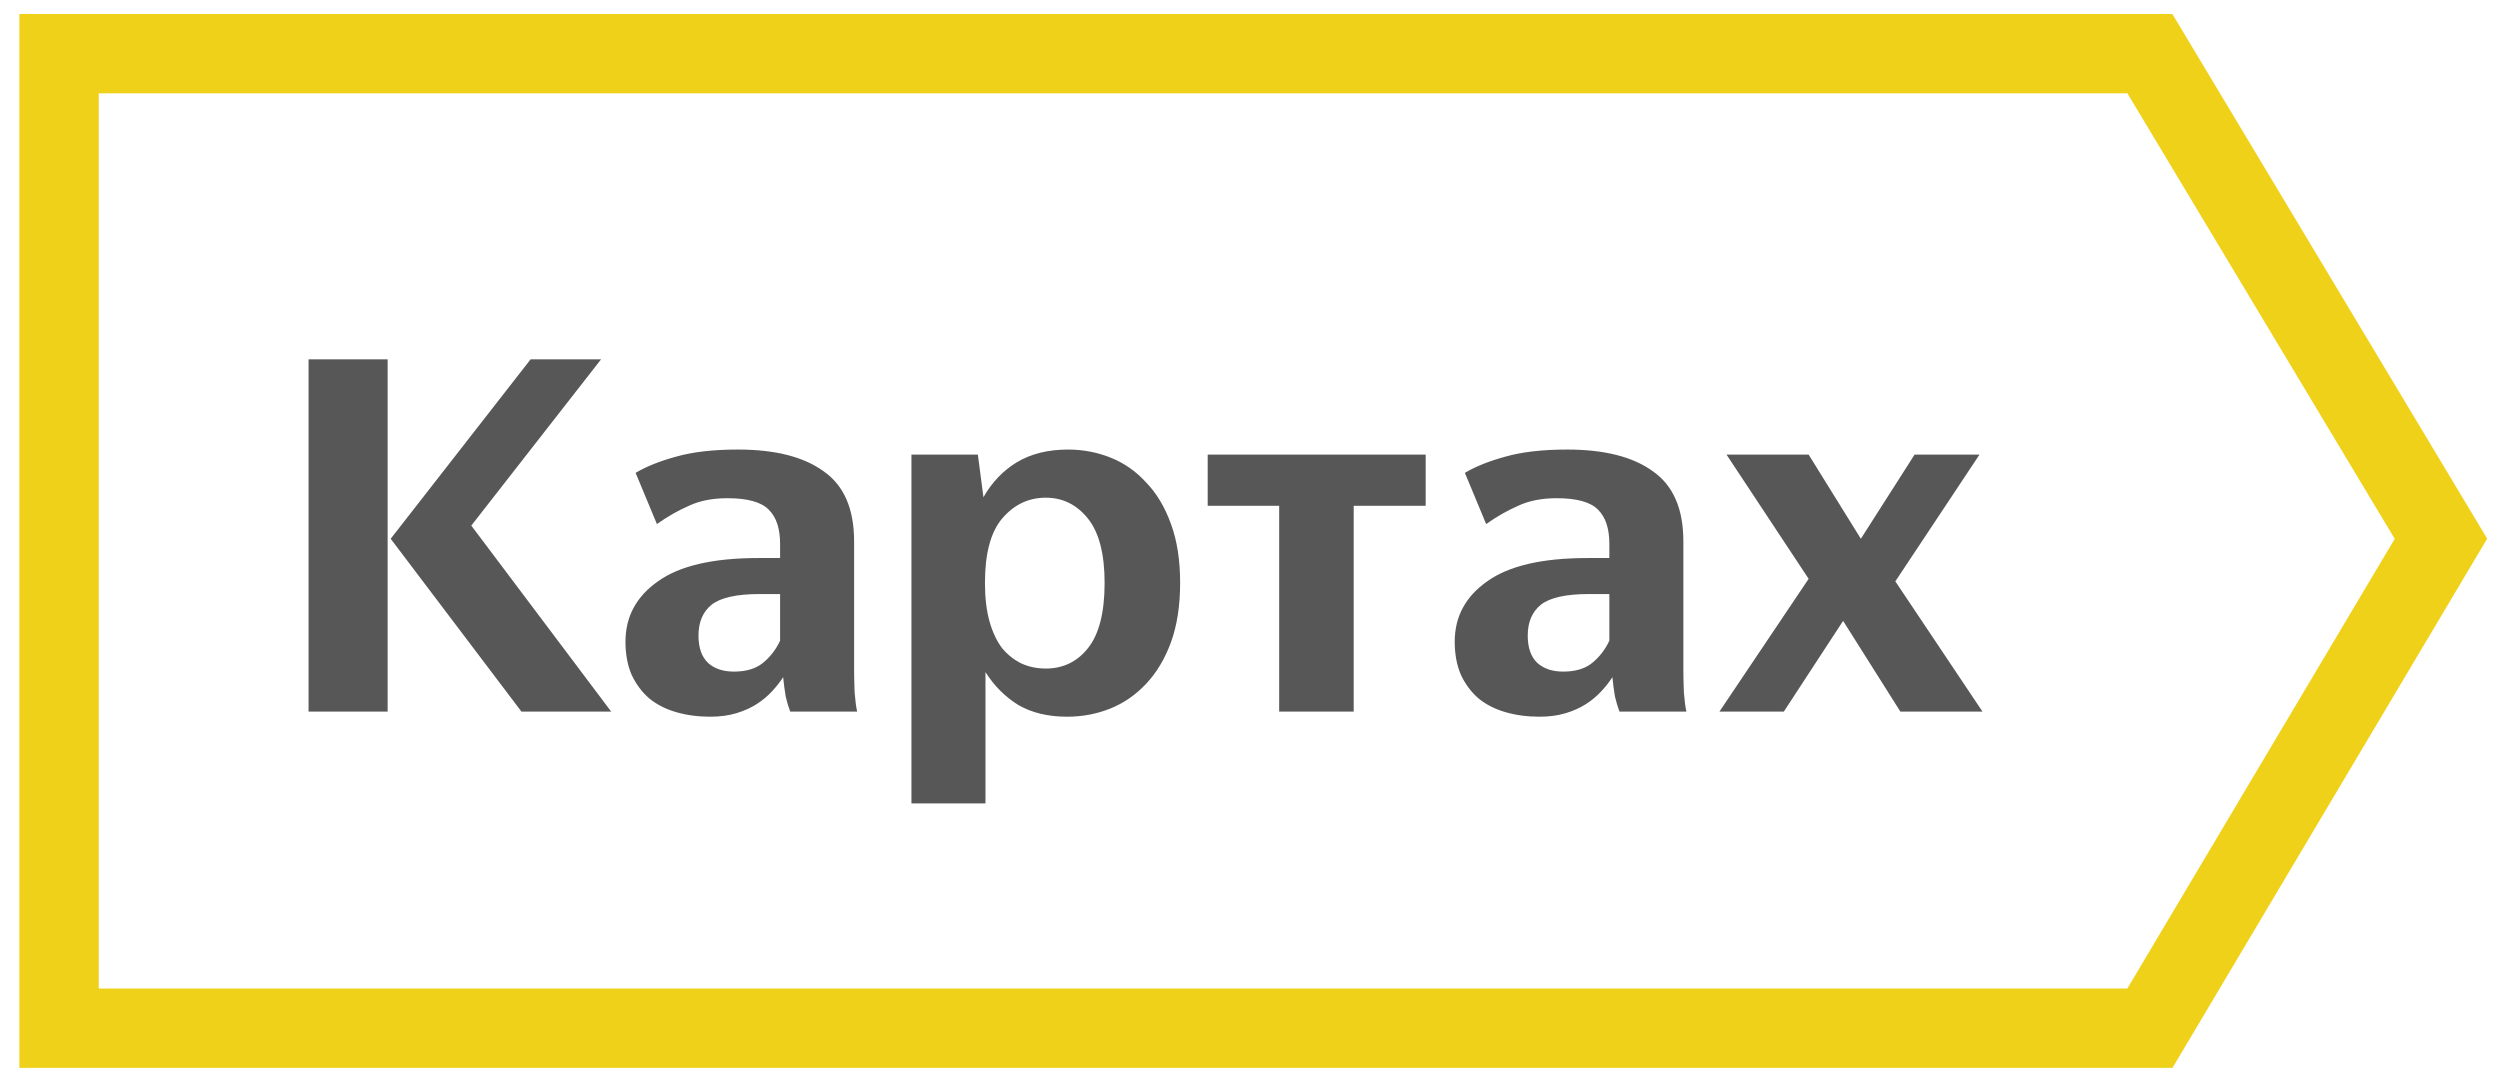 <?xml version="1.0" encoding="UTF-8"?> <svg xmlns="http://www.w3.org/2000/svg" width="127" height="55" viewBox="0 0 127 55" fill="none"> <path d="M19.692 18.253V36.151H15.675V18.253H19.692ZM26.491 36.151L19.847 27.369L26.955 18.253H30.535L23.942 26.7L31.05 36.151H26.491ZM37.285 34.117C37.904 34.117 38.393 33.971 38.753 33.679C39.131 33.37 39.423 32.992 39.629 32.546V30.177H38.599C37.431 30.177 36.616 30.357 36.152 30.717C35.706 31.078 35.483 31.602 35.483 32.288C35.483 32.906 35.646 33.37 35.972 33.679C36.298 33.971 36.736 34.117 37.285 34.117ZM40.144 36.151C40.058 35.928 39.981 35.671 39.912 35.379C39.861 35.07 39.818 34.743 39.784 34.4C39.629 34.641 39.44 34.881 39.217 35.121C38.994 35.362 38.736 35.576 38.444 35.765C38.153 35.954 37.809 36.108 37.414 36.229C37.019 36.349 36.573 36.409 36.075 36.409C35.457 36.409 34.882 36.332 34.349 36.177C33.817 36.023 33.362 35.791 32.985 35.482C32.607 35.156 32.306 34.752 32.083 34.271C31.877 33.791 31.774 33.233 31.774 32.597C31.774 31.327 32.324 30.305 33.422 29.533C34.521 28.743 36.221 28.348 38.522 28.348H39.629V27.627C39.629 26.854 39.44 26.279 39.062 25.901C38.685 25.506 37.981 25.309 36.951 25.309C36.195 25.309 35.543 25.438 34.993 25.695C34.444 25.936 33.903 26.245 33.371 26.622L32.289 24.021C32.839 23.695 33.525 23.421 34.349 23.197C35.191 22.957 36.238 22.837 37.492 22.837C39.38 22.837 40.831 23.206 41.844 23.944C42.874 24.665 43.389 25.85 43.389 27.498V34.065C43.389 34.357 43.398 34.726 43.415 35.173C43.449 35.602 43.492 35.928 43.544 36.151H40.144ZM53.126 33.962C54.002 33.962 54.714 33.619 55.264 32.932C55.83 32.228 56.114 31.121 56.114 29.61C56.114 28.133 55.83 27.043 55.264 26.339C54.697 25.635 53.985 25.283 53.126 25.283C52.251 25.283 51.512 25.635 50.911 26.339C50.328 27.026 50.036 28.116 50.036 29.61C50.036 30.365 50.113 31.018 50.267 31.567C50.422 32.117 50.637 32.572 50.911 32.932C51.203 33.276 51.529 33.533 51.89 33.705C52.268 33.877 52.68 33.962 53.126 33.962ZM54.208 36.409C53.246 36.409 52.422 36.212 51.736 35.817C51.066 35.404 50.508 34.846 50.062 34.143V40.813H46.301V23.094H49.675L49.959 25.258C50.388 24.502 50.954 23.91 51.658 23.481C52.379 23.051 53.246 22.837 54.259 22.837C55.015 22.837 55.736 22.974 56.423 23.249C57.109 23.523 57.71 23.944 58.225 24.511C58.758 25.06 59.178 25.764 59.487 26.622C59.796 27.464 59.951 28.46 59.951 29.61C59.951 30.76 59.796 31.765 59.487 32.623C59.178 33.464 58.758 34.168 58.225 34.735C57.693 35.301 57.084 35.722 56.397 35.997C55.71 36.272 54.98 36.409 54.208 36.409ZM68.768 25.695V36.151H64.982V25.695H61.351V23.094H72.425V25.695H68.768ZM79.412 34.117C80.03 34.117 80.519 33.971 80.88 33.679C81.257 33.37 81.549 32.992 81.755 32.546V30.177H80.725C79.558 30.177 78.742 30.357 78.279 30.717C77.832 31.078 77.609 31.602 77.609 32.288C77.609 32.906 77.772 33.37 78.098 33.679C78.425 33.971 78.862 34.117 79.412 34.117ZM82.27 36.151C82.185 35.928 82.107 35.671 82.039 35.379C81.987 35.07 81.944 34.743 81.91 34.4C81.755 34.641 81.567 34.881 81.343 35.121C81.12 35.362 80.863 35.576 80.571 35.765C80.279 35.954 79.936 36.108 79.541 36.229C79.146 36.349 78.699 36.409 78.201 36.409C77.583 36.409 77.008 36.332 76.476 36.177C75.944 36.023 75.489 35.791 75.111 35.482C74.733 35.156 74.433 34.752 74.21 34.271C74.004 33.791 73.9 33.233 73.9 32.597C73.9 31.327 74.45 30.305 75.549 29.533C76.648 28.743 78.347 28.348 80.648 28.348H81.755V27.627C81.755 26.854 81.567 26.279 81.189 25.901C80.811 25.506 80.107 25.309 79.077 25.309C78.322 25.309 77.669 25.438 77.12 25.695C76.57 25.936 76.029 26.245 75.497 26.622L74.416 24.021C74.965 23.695 75.652 23.421 76.476 23.197C77.317 22.957 78.365 22.837 79.618 22.837C81.506 22.837 82.957 23.206 83.97 23.944C85 24.665 85.515 25.85 85.515 27.498V34.065C85.515 34.357 85.524 34.726 85.541 35.173C85.576 35.602 85.618 35.928 85.67 36.151H82.27ZM93.63 31.541L90.617 36.151H87.346L91.879 29.404L87.707 23.094H91.879L94.531 27.369L97.261 23.094H100.558L96.283 29.533L100.712 36.151H96.54L93.63 31.541Z" fill="#575757"></path> <path d="M109.215 2.727L124 27.368L109.215 52.233H3V2.727H109.215Z" stroke="#EFD119" stroke-width="4.032"></path> </svg> 